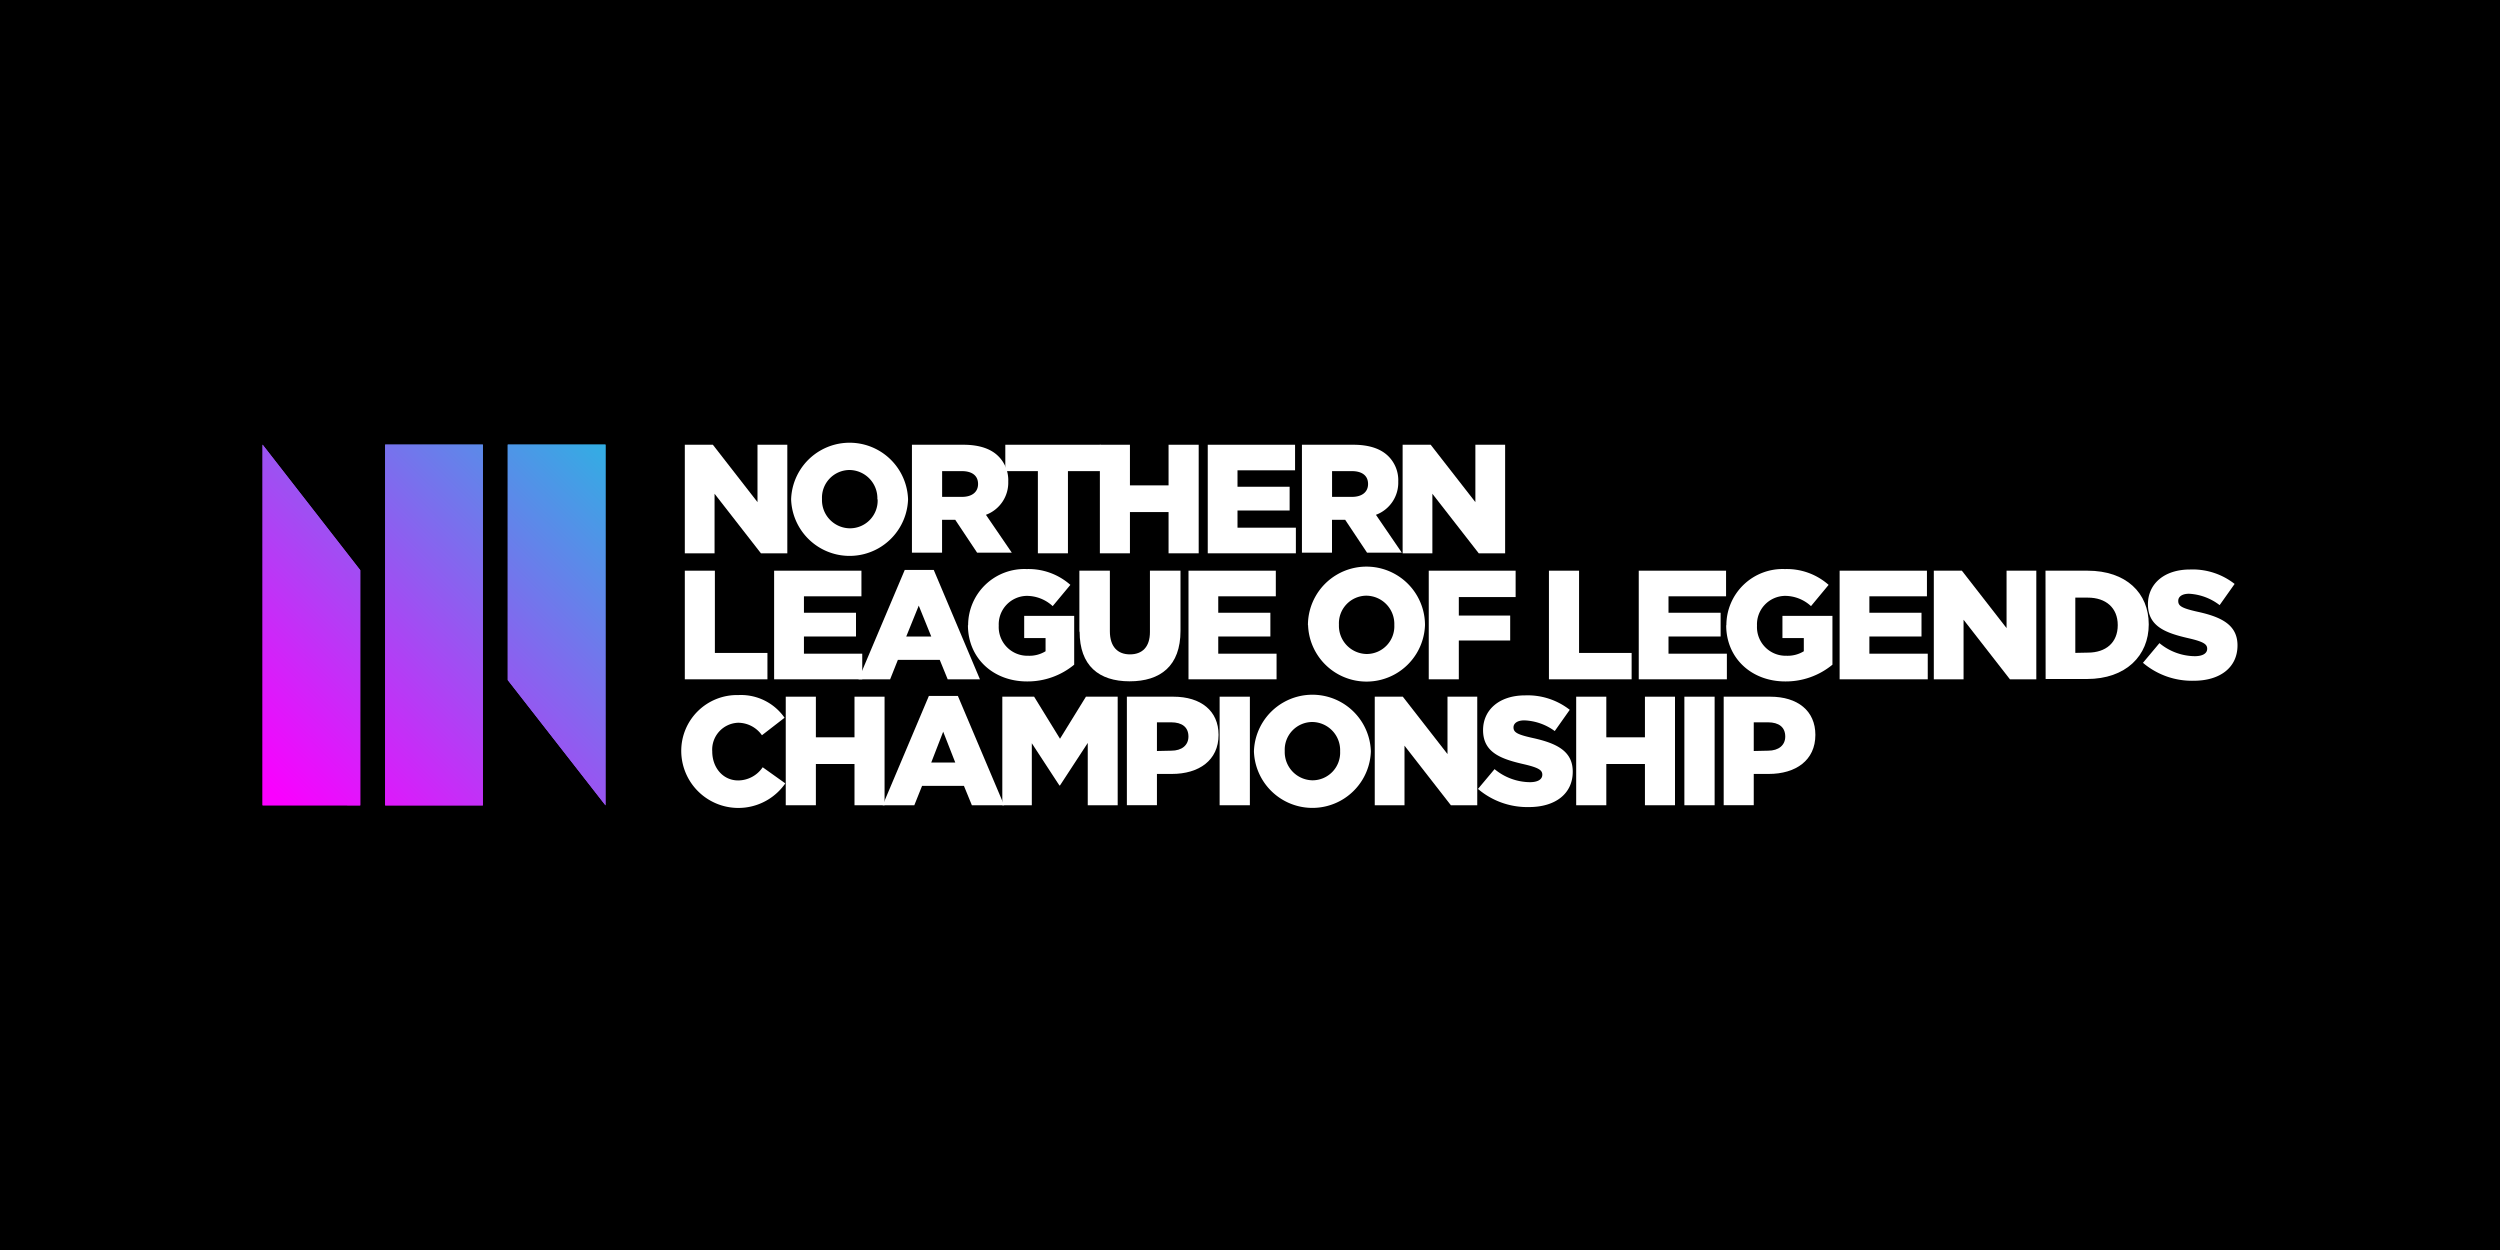 <svg id="Layer_1" data-name="Layer 1" xmlns="http://www.w3.org/2000/svg" xmlns:xlink="http://www.w3.org/1999/xlink" viewBox="0 0 400 200"><defs><style>.cls-1{fill:none;}.cls-2{fill:#fff;}.cls-3{clip-path:url(#clip-path);}.cls-4{clip-path:url(#clip-path-2);}.cls-5{fill:url(#linear-gradient);}.cls-6{clip-path:url(#clip-path-3);}.cls-7{fill:url(#linear-gradient-2);}.cls-8{clip-path:url(#clip-path-4);}.cls-9{fill:url(#linear-gradient-3);}.cls-10{clip-path:url(#clip-path-6);}.cls-11{fill:url(#linear-gradient-5);}.cls-12{clip-path:url(#clip-path-7);}.cls-13{fill:url(#linear-gradient-6);}</style><clipPath id="clip-path"><rect class="cls-1" x="42" y="70.81" width="315.99" height="58.38"/></clipPath><clipPath id="clip-path-2"><polygon class="cls-1" points="42.01 71.14 42.01 128.85 57.64 128.86 57.64 128.86 57.64 91.23 42.01 71.14 42.01 71.14"/></clipPath><linearGradient id="linear-gradient" x1="-709.36" y1="367.64" x2="-708.67" y2="367.64" gradientTransform="matrix(144.2, 0, 0, -144.2, 102315.81, 53115.6)" gradientUnits="userSpaceOnUse"><stop offset="0" stop-color="#fa00ff"/><stop offset="1" stop-color="#00d9dc"/><stop offset="1" stop-color="#00d9dc"/></linearGradient><clipPath id="clip-path-3"><polygon class="cls-1" points="81.24 71.14 81.24 108.81 96.88 128.86 96.88 71.14 96.88 71.14 81.24 71.14"/></clipPath><linearGradient id="linear-gradient-2" x1="-709.36" y1="367.73" x2="-708.67" y2="367.73" gradientTransform="matrix(144.17, 0, 0, -144.17, 102303.7, 53115.86)" xlink:href="#linear-gradient"/><clipPath id="clip-path-4"><polygon class="cls-1" points="61.62 71.14 61.62 128.86 61.62 128.86 77.26 128.86 77.26 128.86 77.26 71.14 61.62 71.14"/></clipPath><linearGradient id="linear-gradient-3" x1="-709.36" y1="367.69" x2="-708.67" y2="367.69" gradientTransform="matrix(144.2, 0, 0, -144.2, 102321.66, 53121.98)" xlink:href="#linear-gradient"/><clipPath id="clip-path-6"><polygon class="cls-1" points="81.24 71.14 81.24 108.81 96.88 128.86 96.88 128.86 96.88 71.14 81.24 71.14"/></clipPath><linearGradient id="linear-gradient-5" x1="-709.36" y1="367.73" x2="-708.67" y2="367.73" gradientTransform="matrix(144.17, 0, 0, -144.17, 102303.72, 53115.82)" xlink:href="#linear-gradient"/><clipPath id="clip-path-7"><polygon class="cls-1" points="61.62 71.14 61.62 128.86 61.62 128.86 77.26 128.86 77.26 71.14 77.26 71.14 61.62 71.14"/></clipPath><linearGradient id="linear-gradient-6" x1="-709.36" y1="367.69" x2="-708.67" y2="367.69" gradientTransform="matrix(144.2, 0, 0, -144.2, 102321.67, 53121.97)" xlink:href="#linear-gradient"/></defs><title>nlc-logo-family</title><rect width="400" height="200"/><polygon class="cls-2" points="121.2 71.16 121.2 80.34 114.06 71.16 109.57 71.16 109.57 88.53 114.33 88.53 114.33 79 121.75 88.53 125.97 88.53 125.97 71.16 121.2 71.16"/><g class="cls-3"><path class="cls-2" d="M126.58,79.89v0a9.36,9.36,0,0,1,18.71,0v0a9.36,9.36,0,0,1-18.71,0m13.8,0v0a4.52,4.52,0,0,0-4.47-4.69,4.43,4.43,0,0,0-4.39,4.64v0A4.51,4.51,0,0,0,136,84.53a4.43,4.43,0,0,0,4.42-4.64"/><path class="cls-2" d="M145.91,71.16h8.22c2.65,0,4.49.69,5.65,1.88a5.4,5.4,0,0,1,1.54,4v0a5.49,5.49,0,0,1-3.57,5.33l4.14,6.06h-5.55l-3.5-5.26h-2.11v5.26h-4.82Zm8,8.34c1.64,0,2.58-.8,2.58-2.06v0c0-1.37-1-2.06-2.6-2.06h-3.15V79.5Z"/><polygon class="cls-2" points="166.06 75.38 160.85 75.38 160.85 71.16 176.08 71.16 176.08 75.38 170.87 75.38 170.87 88.53 166.06 88.53 166.06 75.38"/><polygon class="cls-2" points="175.98 71.16 180.79 71.16 180.79 77.66 186.97 77.66 186.97 71.16 191.79 71.16 191.79 88.53 186.97 88.53 186.97 81.93 180.79 81.93 180.79 88.53 175.98 88.53 175.98 71.16"/><polygon class="cls-2" points="193.24 71.16 207.21 71.16 207.21 75.25 198 75.25 198 77.88 206.34 77.88 206.34 81.68 198 81.68 198 84.43 207.34 84.43 207.34 88.53 193.24 88.53 193.24 71.16"/><path class="cls-2" d="M208.31,71.16h8.21c2.66,0,4.49.69,5.66,1.88a5.4,5.4,0,0,1,1.54,4v0a5.49,5.49,0,0,1-3.57,5.33l4.14,6.06h-5.56l-3.5-5.26h-2.11v5.26h-4.81Zm8,8.34c1.64,0,2.58-.8,2.58-2.06v0c0-1.37-1-2.06-2.6-2.06h-3.16V79.5Z"/><polygon class="cls-2" points="224.42 71.16 228.91 71.16 236.06 80.34 236.06 71.16 240.82 71.16 240.82 88.53 236.6 88.53 229.18 79 229.18 88.53 224.42 88.53 224.42 71.16"/><polygon class="cls-2" points="109.57 91.31 114.38 91.31 114.38 104.47 122.79 104.47 122.79 108.69 109.57 108.69 109.57 91.31"/><polygon class="cls-2" points="123.86 91.31 137.83 91.31 137.83 95.41 128.63 95.41 128.63 98.04 136.96 98.04 136.96 101.84 128.63 101.84 128.63 104.59 137.96 104.59 137.96 108.69 123.86 108.69 123.86 91.31"/><path class="cls-2" d="M144.76,91.19h4.64l7.39,17.5h-5.16l-1.27-3.11h-6.7l-1.24,3.11h-5.06ZM149,101.84,147,96.9l-2,4.94Z"/><path class="cls-2" d="M154.9,100.05v0a9,9,0,0,1,9.36-9,10.1,10.1,0,0,1,7,2.53l-2.83,3.4a6.13,6.13,0,0,0-4.19-1.64,4.56,4.56,0,0,0-4.44,4.76v0a4.59,4.59,0,0,0,4.71,4.82,4.92,4.92,0,0,0,2.78-.72v-2.11h-3.42V98.54h8v7.81a11.71,11.71,0,0,1-7.54,2.68c-5.41,0-9.46-3.72-9.46-9"/><path class="cls-2" d="M172.7,101.07V91.31h4.88V101c0,2.5,1.27,3.7,3.21,3.7s3.2-1.15,3.2-3.58V91.31h4.89v9.63c0,5.61-3.21,8.07-8.14,8.07s-8-2.51-8-7.94"/><polygon class="cls-2" points="190.16 91.31 204.13 91.31 204.13 95.41 194.92 95.41 194.92 98.04 203.26 98.04 203.26 101.84 194.92 101.84 194.92 104.59 204.25 104.59 204.25 108.69 190.16 108.69 190.16 91.31"/><path class="cls-2" d="M209.27,100.05v0A9.36,9.36,0,0,1,228,100v0a9.36,9.36,0,0,1-18.71,0m13.8,0v0a4.52,4.52,0,0,0-4.47-4.69,4.42,4.42,0,0,0-4.39,4.64v0a4.51,4.51,0,0,0,4.44,4.69,4.43,4.43,0,0,0,4.42-4.64"/><polygon class="cls-2" points="228.6 91.31 242.5 91.31 242.5 95.53 233.41 95.53 233.41 98.49 241.63 98.49 241.63 102.48 233.41 102.48 233.41 108.69 228.6 108.69 228.6 91.31"/><polygon class="cls-2" points="247.83 91.31 252.65 91.31 252.65 104.47 261.06 104.47 261.06 108.69 247.83 108.69 247.83 91.31"/><polygon class="cls-2" points="262.2 91.31 276.17 91.31 276.17 95.41 266.96 95.41 266.96 98.04 275.3 98.04 275.3 101.84 266.96 101.84 266.96 104.59 276.3 104.59 276.3 108.69 262.2 108.69 262.2 91.31"/><path class="cls-2" d="M276.22,100.05v0a9,9,0,0,1,9.36-9,10.1,10.1,0,0,1,7,2.53l-2.82,3.4a6.16,6.16,0,0,0-4.2-1.64,4.56,4.56,0,0,0-4.44,4.76v0a4.59,4.59,0,0,0,4.71,4.82,4.92,4.92,0,0,0,2.78-.72v-2.11h-3.42V98.54h8v7.81a11.71,11.71,0,0,1-7.54,2.68c-5.41,0-9.46-3.72-9.46-9"/><polygon class="cls-2" points="294.34 91.31 308.31 91.31 308.31 95.41 299.1 95.41 299.1 98.04 307.44 98.04 307.44 101.84 299.1 101.84 299.1 104.59 308.44 104.59 308.44 108.69 294.34 108.69 294.34 91.31"/><polygon class="cls-2" points="309.41 91.31 313.9 91.31 321.05 100.5 321.05 91.31 325.81 91.31 325.81 108.69 321.59 108.69 314.17 99.16 314.17 108.69 309.41 108.69 309.41 91.31"/><path class="cls-2" d="M327.28,91.31H334c6.2,0,9.8,3.58,9.8,8.59v0c0,5-3.65,8.74-9.9,8.74h-6.6Zm6.77,13.11c2.88,0,4.79-1.59,4.79-4.4v0c0-2.78-1.91-4.4-4.79-4.4h-2v8.84Z"/><path class="cls-2" d="M342.83,106.1l2.68-3.2a9,9,0,0,0,5.64,2.09c1.29,0,2-.45,2-1.19v0c0-.72-.57-1.12-2.93-1.67-3.69-.84-6.55-1.88-6.55-5.45v0c0-3.23,2.56-5.56,6.73-5.56a10.88,10.88,0,0,1,7.14,2.31l-2.4,3.39A8.78,8.78,0,0,0,350.25,95c-1.16,0-1.73.5-1.73,1.12v.05c0,.79.59,1.14,3,1.69,4,.86,6.48,2.16,6.48,5.41v0c0,3.54-2.81,5.65-7,5.65a12.11,12.11,0,0,1-8.14-2.88"/><path class="cls-2" d="M109,120.21v0a8.93,8.93,0,0,1,9.16-9,8.5,8.5,0,0,1,7.37,3.63l-3.62,2.8a4.67,4.67,0,0,0-3.8-2,4.3,4.3,0,0,0-4.15,4.59v0c0,2.6,1.72,4.64,4.15,4.64a4.76,4.76,0,0,0,3.92-2.11l3.62,2.58A9.14,9.14,0,0,1,109,120.21"/><polygon class="cls-2" points="125.72 111.47 130.54 111.47 130.54 117.97 136.72 117.97 136.72 111.47 141.53 111.47 141.53 128.84 136.72 128.84 136.72 122.24 130.54 122.24 130.54 128.84 125.72 128.84 125.72 111.47"/><path class="cls-2" d="M148.62,111.35h4.64l7.4,17.49H155.5l-1.27-3.1h-6.7l-1.24,3.1h-5.06ZM152.84,122l-1.93-4.93L149,122Z"/><polygon class="cls-2" points="160.37 111.47 165.46 111.47 169.6 118.2 173.75 111.47 178.83 111.47 178.83 128.84 174.04 128.84 174.04 118.87 169.6 125.67 169.5 125.67 165.09 118.92 165.09 128.84 160.37 128.84 160.37 111.47"/><path class="cls-2" d="M180.3,111.47h7.44c4.4,0,7.23,2.26,7.23,6.11v0c0,4.09-3.16,6.25-7.47,6.25h-2.39v5H180.3Zm7.1,8.64c1.71,0,2.75-.89,2.75-2.26v0c0-1.49-1-2.28-2.78-2.28h-2.26v4.59Z"/><rect class="cls-2" x="195.14" y="111.47" width="4.84" height="17.37"/><path class="cls-2" d="M200.63,120.21v0a9.36,9.36,0,0,1,18.71,0v0a9.36,9.36,0,0,1-18.71,0m13.79,0v0a4.51,4.51,0,0,0-4.46-4.69,4.43,4.43,0,0,0-4.4,4.64v0a4.52,4.52,0,0,0,4.45,4.69,4.43,4.43,0,0,0,4.41-4.64"/><polygon class="cls-2" points="219.96 111.47 224.45 111.47 231.6 120.65 231.6 111.47 236.36 111.47 236.36 128.84 232.14 128.84 224.72 119.31 224.72 128.84 219.96 128.84 219.96 111.47"/><path class="cls-2" d="M236.45,126.26l2.68-3.2a9,9,0,0,0,5.64,2.09c1.29,0,2-.45,2-1.2v0c0-.72-.57-1.12-2.93-1.67-3.69-.84-6.55-1.88-6.55-5.46v0c0-3.22,2.56-5.56,6.73-5.56a10.93,10.93,0,0,1,7.14,2.31l-2.4,3.4a8.78,8.78,0,0,0-4.87-1.71c-1.16,0-1.73.5-1.73,1.12v0c0,.79.59,1.14,3,1.68,4,.87,6.48,2.16,6.48,5.41v0c0,3.55-2.81,5.66-7,5.66a12.16,12.16,0,0,1-8.14-2.88"/><polygon class="cls-2" points="252.19 111.47 257.01 111.47 257.01 117.97 263.19 117.97 263.19 111.47 268 111.47 268 128.84 263.19 128.84 263.19 122.24 257.01 122.24 257.01 128.84 252.19 128.84 252.19 111.47"/><rect class="cls-2" x="269.5" y="111.47" width="4.84" height="17.37"/><path class="cls-2" d="M275.79,111.47h7.44c4.4,0,7.23,2.26,7.23,6.11v0c0,4.09-3.16,6.25-7.47,6.25H280.6v5h-4.81Zm7.1,8.64c1.71,0,2.75-.89,2.75-2.26v0c0-1.49-1-2.28-2.78-2.28H280.6v4.59Z"/></g><g class="cls-4"><rect class="cls-5" x="23.75" y="74.21" width="52.15" height="51.58" transform="translate(-56.45 65.53) rotate(-45.55)"/></g><g class="cls-6"><rect class="cls-7" x="62.98" y="74.21" width="52.15" height="51.58" transform="translate(-44.69 93.54) rotate(-45.55)"/></g><g class="cls-8"><rect class="cls-9" x="43.37" y="74.21" width="52.15" height="51.58" transform="translate(-50.57 79.53) rotate(-45.55)"/></g><g class="cls-4"><rect class="cls-5" x="23.75" y="74.21" width="52.15" height="51.58" transform="translate(-56.45 65.53) rotate(-45.55)"/></g><g class="cls-10"><rect class="cls-11" x="62.98" y="74.21" width="52.15" height="51.58" transform="translate(-44.69 93.54) rotate(-45.55)"/></g><g class="cls-12"><rect class="cls-13" x="43.37" y="74.21" width="52.15" height="51.58" transform="translate(-50.57 79.53) rotate(-45.55)"/></g></svg>